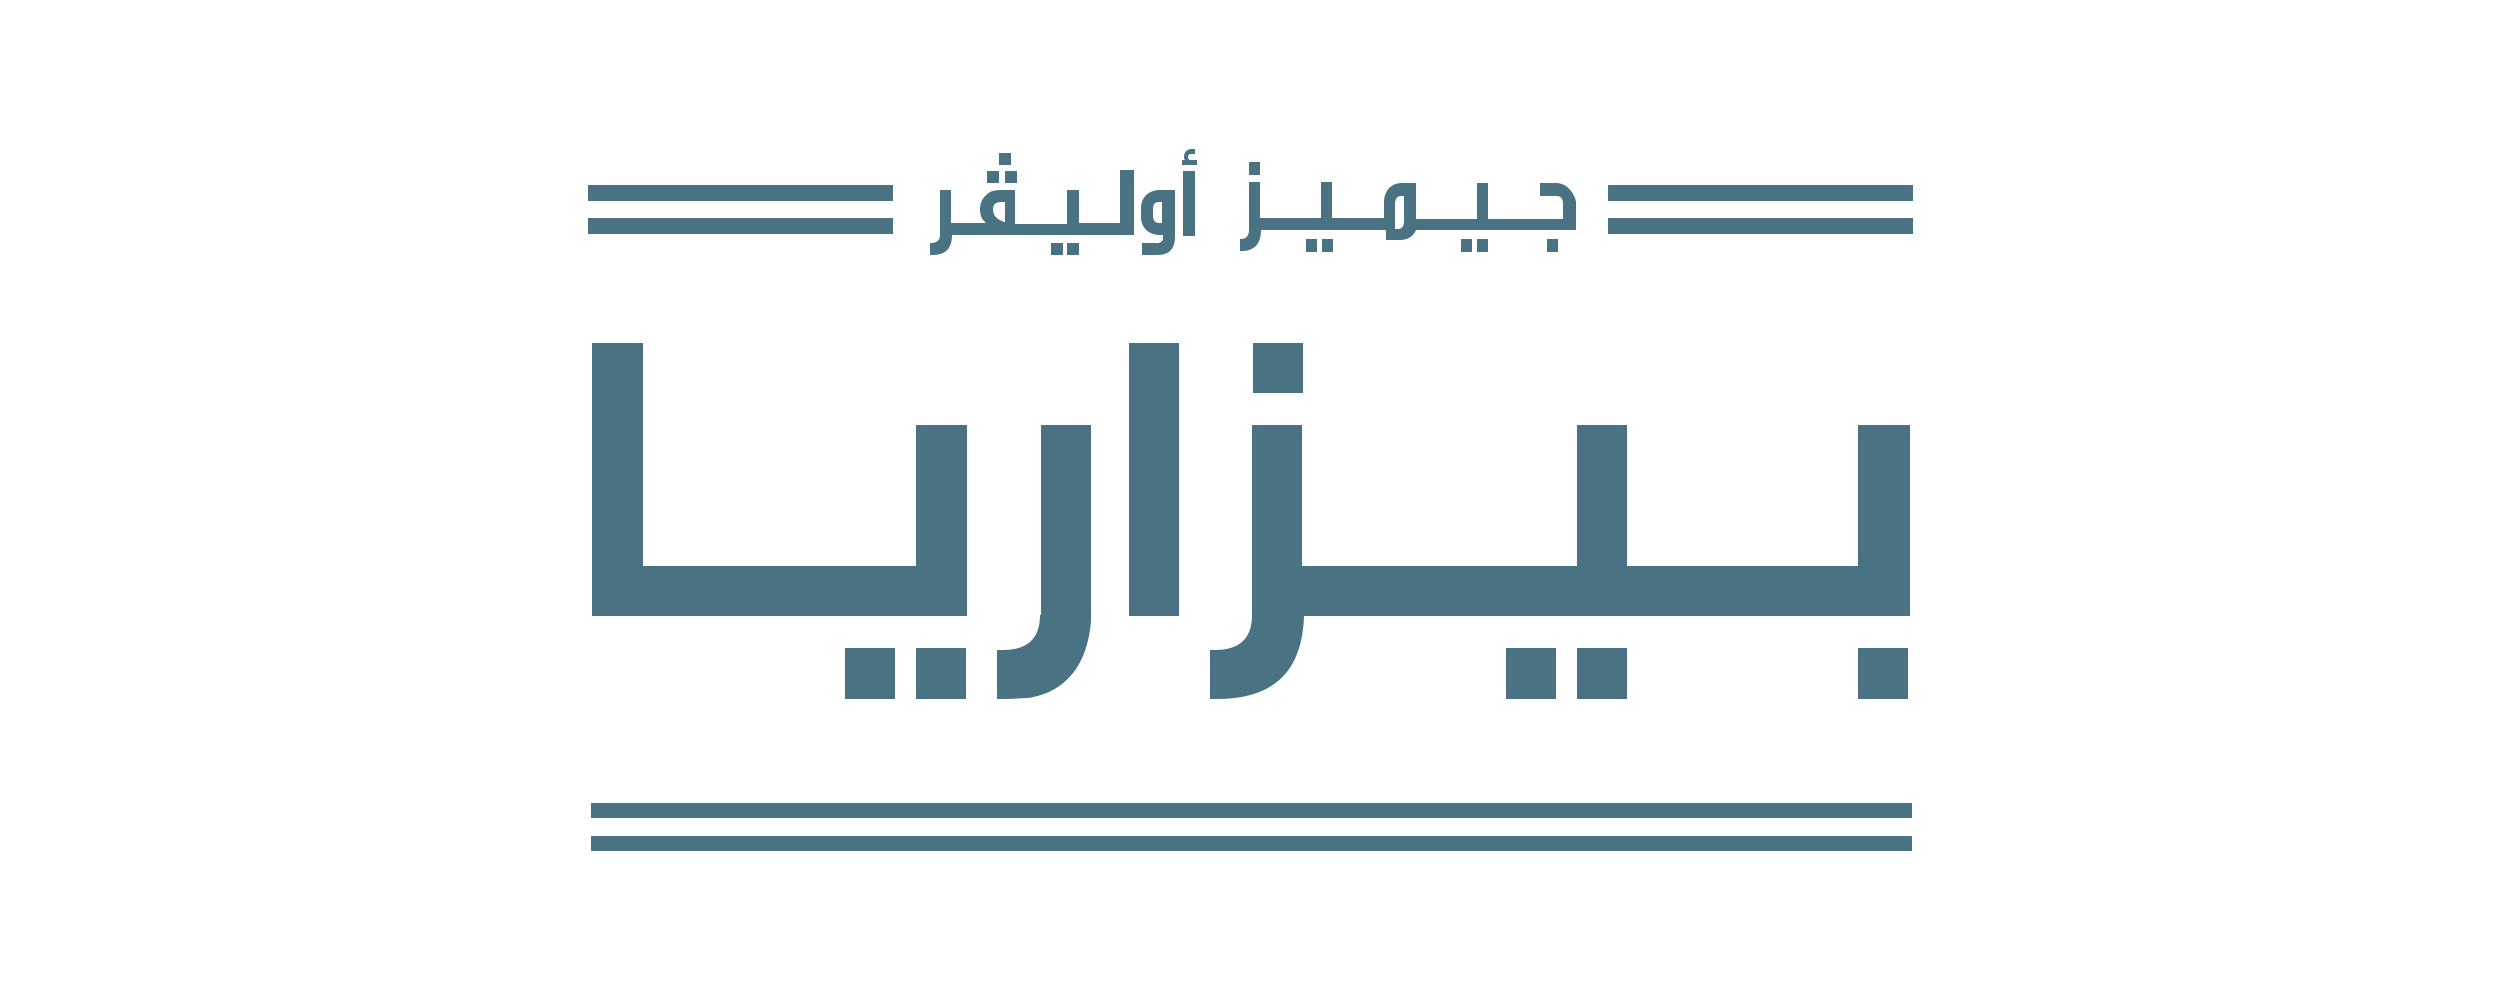 <?xml version="1.0" encoding="utf-8"?>
<!-- Generator: Adobe Illustrator 27.0.1, SVG Export Plug-In . SVG Version: 6.00 Build 0)  -->
<svg version="1.1" id="Layer_1" xmlns="http://www.w3.org/2000/svg" xmlns:xlink="http://www.w3.org/1999/xlink" x="0px" y="0px"
	 viewBox="0 0 250 100" style="enable-background:new 0 0 250 100;" xml:space="preserve">
<style type="text/css">
	.st0{fill:#497283;}
</style>
<g>
	<rect x="58.8" y="18.5" class="st0" width="30.5" height="1.6"/>
	<rect x="58.8" y="21.8" class="st0" width="30.5" height="1.6"/>
	<rect x="160.8" y="18.5" class="st0" width="30.5" height="1.6"/>
	<rect x="160.8" y="21.8" class="st0" width="30.5" height="1.6"/>
	<rect x="59.1" y="80.3" class="st0" width="132.1" height="1.5"/>
	<rect x="59.1" y="83.6" class="st0" width="132.1" height="1.5"/>
	<g>
		<rect x="124.9" y="16.2" class="st0" width="1.1" height="1.3"/>
		<rect x="132.2" y="23.9" class="st0" width="1.1" height="1.3"/>
		<rect x="130.6" y="23.9" class="st0" width="1.1" height="1.3"/>
		<rect x="147.7" y="23.9" class="st0" width="1.1" height="1.3"/>
		<rect x="146.1" y="23.9" class="st0" width="1.1" height="1.3"/>
		<rect x="154.7" y="23.9" class="st0" width="1.1" height="1.3"/>
		<path class="st0" d="M155.6,18.3h-1.6v1.3h1.7c0.4,0,0.6,0.3,0.6,0.8v1.5h-3.5h-0.2h-3.7h-0.1v-3.6h-1.1v3.6h-2.2h-0.2h-3.7h0
			v-3.6h-1.4c-1.1,0-1.8,0.8-1.8,1.9v1.6h-1.2H137h-3.7h-0.1v-3.6h-1.1v3.6h-2.2h-0.2h-3.7H126v-3.6h-1.1v4.8c0,0.6-0.3,0.9-0.8,0.9
			H124v1.2h0.2c1,0,1.9-0.5,1.9-2.1h0.1h3.7h0.2h3.2h0.2h3.7h0.2h1.2v1h1.4c0.7,0,1.3-0.3,1.6-1h0.1h0.1h3.7h0.2h3.2h0.2h3.7h0.2
			h4.6v-2.9C157.3,19.1,156.6,18.3,155.6,18.3z M140.4,22.1c0,0.5-0.2,0.8-0.6,0.8h-0.3v-2.5c0-0.5,0.2-0.8,0.6-0.8h0.3V22.1z"/>
	</g>
	<g>
		<rect x="91.6" y="64.8" class="st0" width="5" height="5.1"/>
		<rect x="84.5" y="64.8" class="st0" width="5" height="5.1"/>
		<polygon class="st0" points="91.6,56.6 81.7,56.6 81,56.6 64.6,56.6 64.3,56.6 64.3,34.3 59.2,34.3 59.2,61.6 63.8,61.6 
			64.6,61.6 81,61.6 81.7,61.6 96.7,61.6 96.7,42.5 91.6,42.5 		"/>
		<path class="st0" d="M104,61.5c0,2.3-1.2,3.5-3.7,3.5h-0.6v4.9h0.7c1,0,1.8-0.1,2.4-0.1c2-0.3,3.6-1.2,4.8-2.9
			c0.8-1.2,1.3-2.7,1.5-4.7c0-0.5,0-1.1,0-1.7V42.5h-5V61.5z"/>
		<rect x="112.9" y="34.3" class="st0" width="5" height="27.3"/>
		<rect x="125.3" y="34.3" class="st0" width="5" height="5"/>
		<rect x="150.6" y="64.8" class="st0" width="5" height="5.1"/>
		<rect x="157.7" y="64.8" class="st0" width="5" height="5.1"/>
		<path class="st0" d="M185.8,42.5v14.1h-5.6h-0.7H163h-0.3V42.5h-5v14.1h-10h-0.7h-16.5h-0.3V42.5h-5v19c0,2.3-1.2,3.5-3.7,3.5H121
			v4.9h0.7c4.6,0,8.5-1.8,8.7-8.3h0.3h16.5h0.7h14.6h0.7h16.5h0.7h10.6V42.5H185.8z"/>
		<rect x="185.8" y="64.8" class="st0" width="5" height="5.1"/>
	</g>
	<rect x="98.7" y="17.1" class="st0" width="1.2" height="1.2"/>
	<rect x="100.5" y="17.1" class="st0" width="1.2" height="1.2"/>
	<rect x="105.1" y="24.3" class="st0" width="1.2" height="1.2"/>
	<rect x="106.7" y="24.3" class="st0" width="1.2" height="1.2"/>
	<path class="st0" d="M112,22.3h-1.3h-0.2H108h-0.1V19h-1.2v3.4h-2.3h-0.2h-2.6h-0.1V19h-1.4c-0.5,0-0.9,0.1-1.1,0.2
		c-0.6,0.4-1,0.9-1,1.7c0,0.5,0.1,0.9,0.4,1.2c0.1,0.1,0.1,0.1,0.2,0.2h-1.9h-0.2h-1.3h-0.1V19H94v4.5c0,0.5-0.3,0.8-0.9,0.8H93v1.2
		h0.2c1.1,0,2-0.4,2-2h0.1h1.3h0.2h4.7h0.2h2.6h0.2h3.4h0.2h2.6h0.2h2.5v-6.5H112V22.3z M100.4,22.2c-0.8-0.3-1.1-0.7-1.1-1.3
		c0-0.5,0.3-0.7,0.9-0.7h0.3V22.2z"/>
	<path class="st0" d="M114.1,20.8v0.9c0,1.1,0.8,1.8,1.9,1.8h0.3v0.3c0,0.1,0,0.2-0.1,0.3c-0.1,0.1-0.2,0.2-0.4,0.2h-1.6v1.2h1.5
		c1.2,0,1.8-0.6,1.8-1.8V19H116C114.9,19,114.1,19.7,114.1,20.8z M116.2,22.3h-0.3c-0.4,0-0.6-0.3-0.6-0.7v-0.7
		c0-0.5,0.2-0.7,0.6-0.7h0.3V22.3z"/>
	<path class="st0" d="M118.8,15.7c0-0.2,0.1-0.3,0.3-0.3h0.4v-0.5h-0.3c-0.5,0-0.8,0.3-0.8,0.8c0,0.1,0,0.2,0.1,0.3h-0.3v0.5h1.5V16
		h-0.6C118.9,16,118.8,15.9,118.8,15.7z"/>
	<rect x="118.3" y="17.1" class="st0" width="1.2" height="6.5"/>
	<rect x="99.9" y="15.3" class="st0" width="1.2" height="1.2"/>
</g>
</svg>
